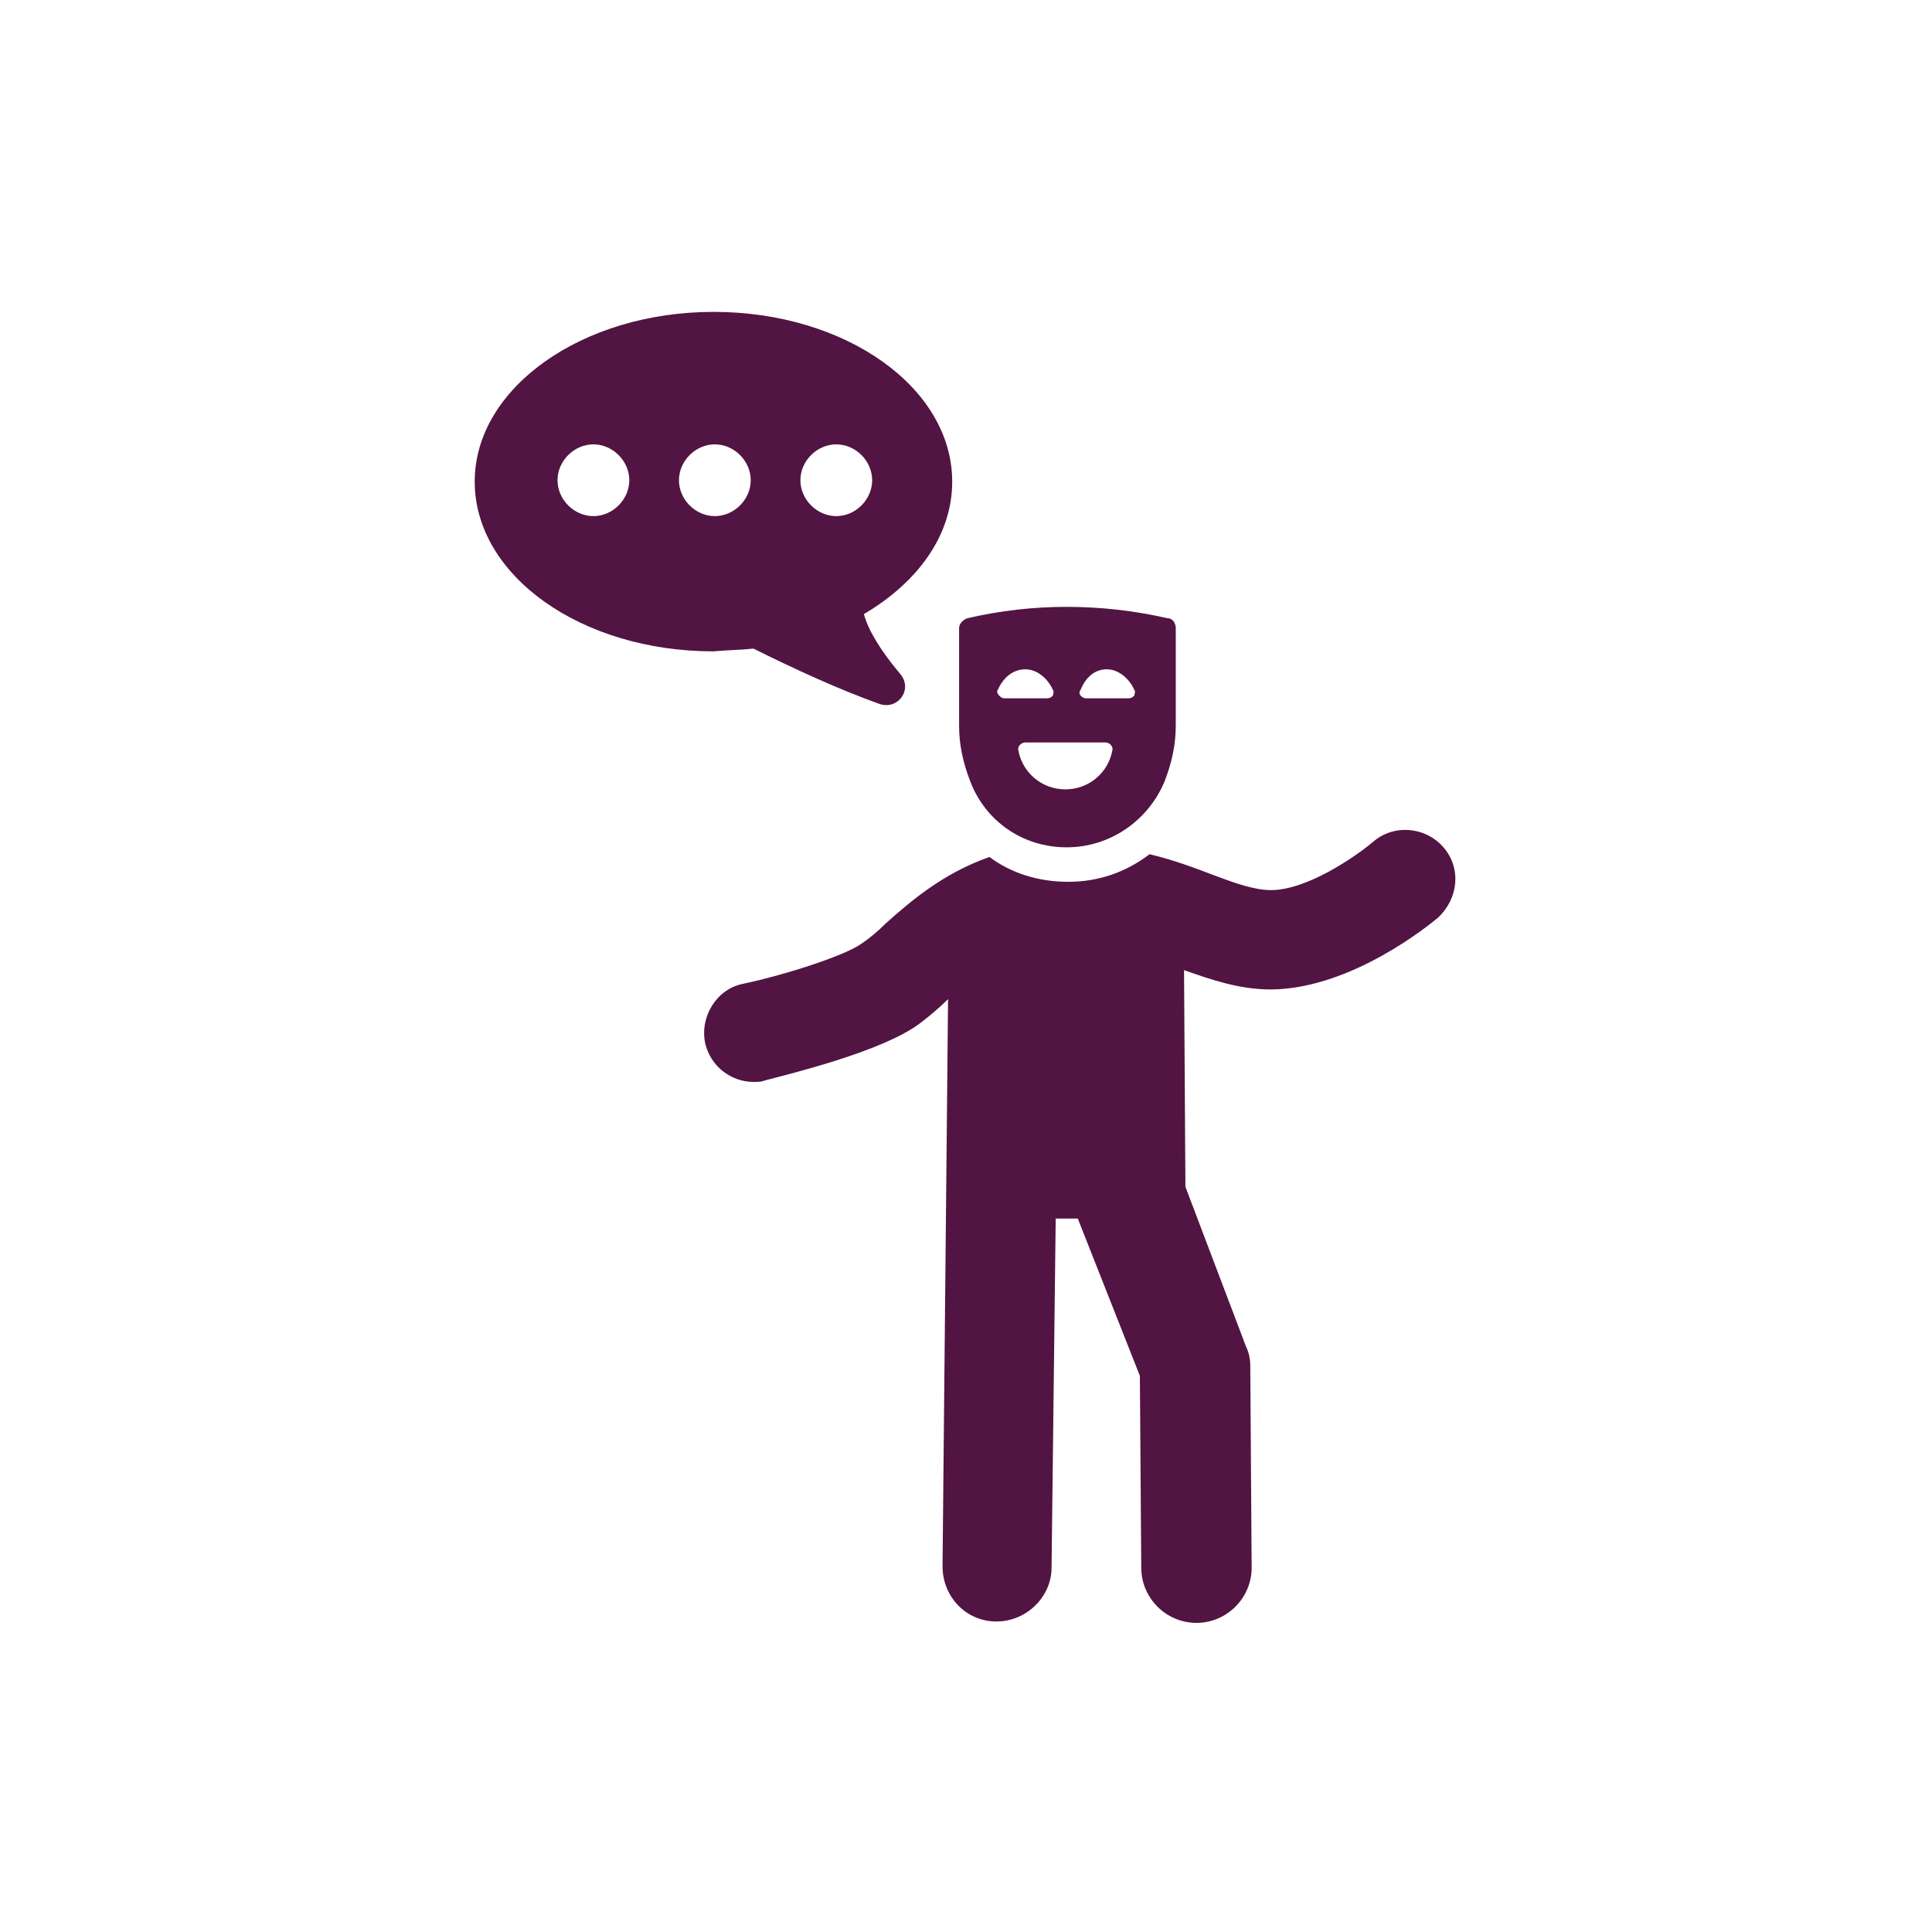 <svg xmlns="http://www.w3.org/2000/svg" xmlns:xlink="http://www.w3.org/1999/xlink" version="1.1" x="0px" y="0px" viewBox="-20 -20 140 140" style="enable-background:new 0 0 100 100;" xml:space="preserve" data-icon="true" fill="#521442"><switch><g><g><path d="M84.6,41.4c-1.3-1.5-3.6-1.7-5.1-0.4c-1.3,1.1-4.8,3.5-7.4,3.5c0,0,0,0,0,0c-1.2,0-2.6-0.5-4.2-1.1     c-1.3-0.5-2.9-1.1-4.6-1.5c-1.7,1.3-3.7,2-5.9,2c-2.1,0-4.1-0.6-5.7-1.8c-3.4,1.2-5.7,3.2-7.5,4.8c-0.6,0.6-1.2,1.1-1.8,1.5     c-1.1,0.8-5.3,2.2-8.6,2.9c-1.9,0.4-3.1,2.4-2.7,4.3c0.4,1.7,1.9,2.8,3.5,2.8c0.3,0,0.6,0,0.8-0.1c1.9-0.5,8.5-2.1,11.2-4.1     c0.8-0.6,1.5-1.2,2.1-1.8l-0.4,41.1c0,2.2,1.7,4,3.9,4c0,0,0,0,0,0c2.2,0,4-1.8,4-3.9l0.3-25.3h1.6l4.5,11.4l0.1,13.9     c0,2.2,1.8,4,4,4h0c2.2,0,4-1.8,4-4l-0.1-14.6c0-0.5-0.1-1-0.3-1.4L65.9,66l-0.1-15.7c2,0.7,4,1.4,6.3,1.4h0.1     c5.8-0.1,11.4-4.7,12-5.2C85.7,45.1,85.9,42.9,84.6,41.4z"></path><path d="M57.3,41.4c3.1,0,5.9-1.9,7.1-4.8c0.5-1.3,0.8-2.6,0.8-4v-7.1c0-0.3-0.2-0.7-0.6-0.7c-4.8-1.1-9.8-1.1-14.5,0     c-0.3,0.1-0.6,0.4-0.6,0.7v7.1c0,1.4,0.3,2.7,0.8,4C51.4,39.5,54.1,41.4,57.3,41.4z M60.2,28.5c0.8,0,1.6,0.6,2,1.5     c0.1,0.1,0,0.3,0,0.4c-0.1,0.1-0.2,0.2-0.4,0.2h-3.1c-0.2,0-0.3-0.1-0.4-0.2c-0.1-0.1-0.1-0.3,0-0.4C58.7,29,59.4,28.5,60.2,28.5     z M60.1,33.8c0.3,0,0.6,0.3,0.5,0.6c-0.3,1.6-1.7,2.8-3.4,2.8c-1.7,0-3.1-1.2-3.4-2.8c-0.1-0.3,0.2-0.6,0.5-0.6H60.1z M52.3,30     c0.4-0.9,1.1-1.5,2-1.5c0.8,0,1.6,0.6,2,1.5c0.1,0.1,0,0.3,0,0.4c-0.1,0.1-0.2,0.2-0.4,0.2h-3.1c-0.2,0-0.3-0.1-0.4-0.2     C52.3,30.3,52.2,30.1,52.3,30z"></path><path d="M34.6,27c3,1.5,6.3,3,9.1,4c1.4,0.5,2.5-1.1,1.5-2.2c-1.5-1.8-2.3-3.2-2.6-4.3c3.9-2.3,6.4-5.7,6.4-9.6     c0-6.8-7.7-12.3-17.3-12.3c-9.5,0-17.3,5.5-17.3,12.3c0,6.8,7.7,12.3,17.3,12.3C32.8,27.1,33.7,27.1,34.6,27z M40.6,12.2     c1.4,0,2.6,1.2,2.6,2.6c0,1.4-1.2,2.6-2.6,2.6c-1.4,0-2.6-1.2-2.6-2.6C38,13.4,39.2,12.2,40.6,12.2z M23,17.4     c-1.4,0-2.6-1.2-2.6-2.6c0-1.4,1.2-2.6,2.6-2.6c1.4,0,2.6,1.2,2.6,2.6C25.6,16.2,24.4,17.4,23,17.4z M29.2,14.8     c0-1.4,1.2-2.6,2.6-2.6c1.4,0,2.6,1.2,2.6,2.6c0,1.4-1.2,2.6-2.6,2.6C30.4,17.4,29.2,16.2,29.2,14.8z"></path></g></g></switch></svg>